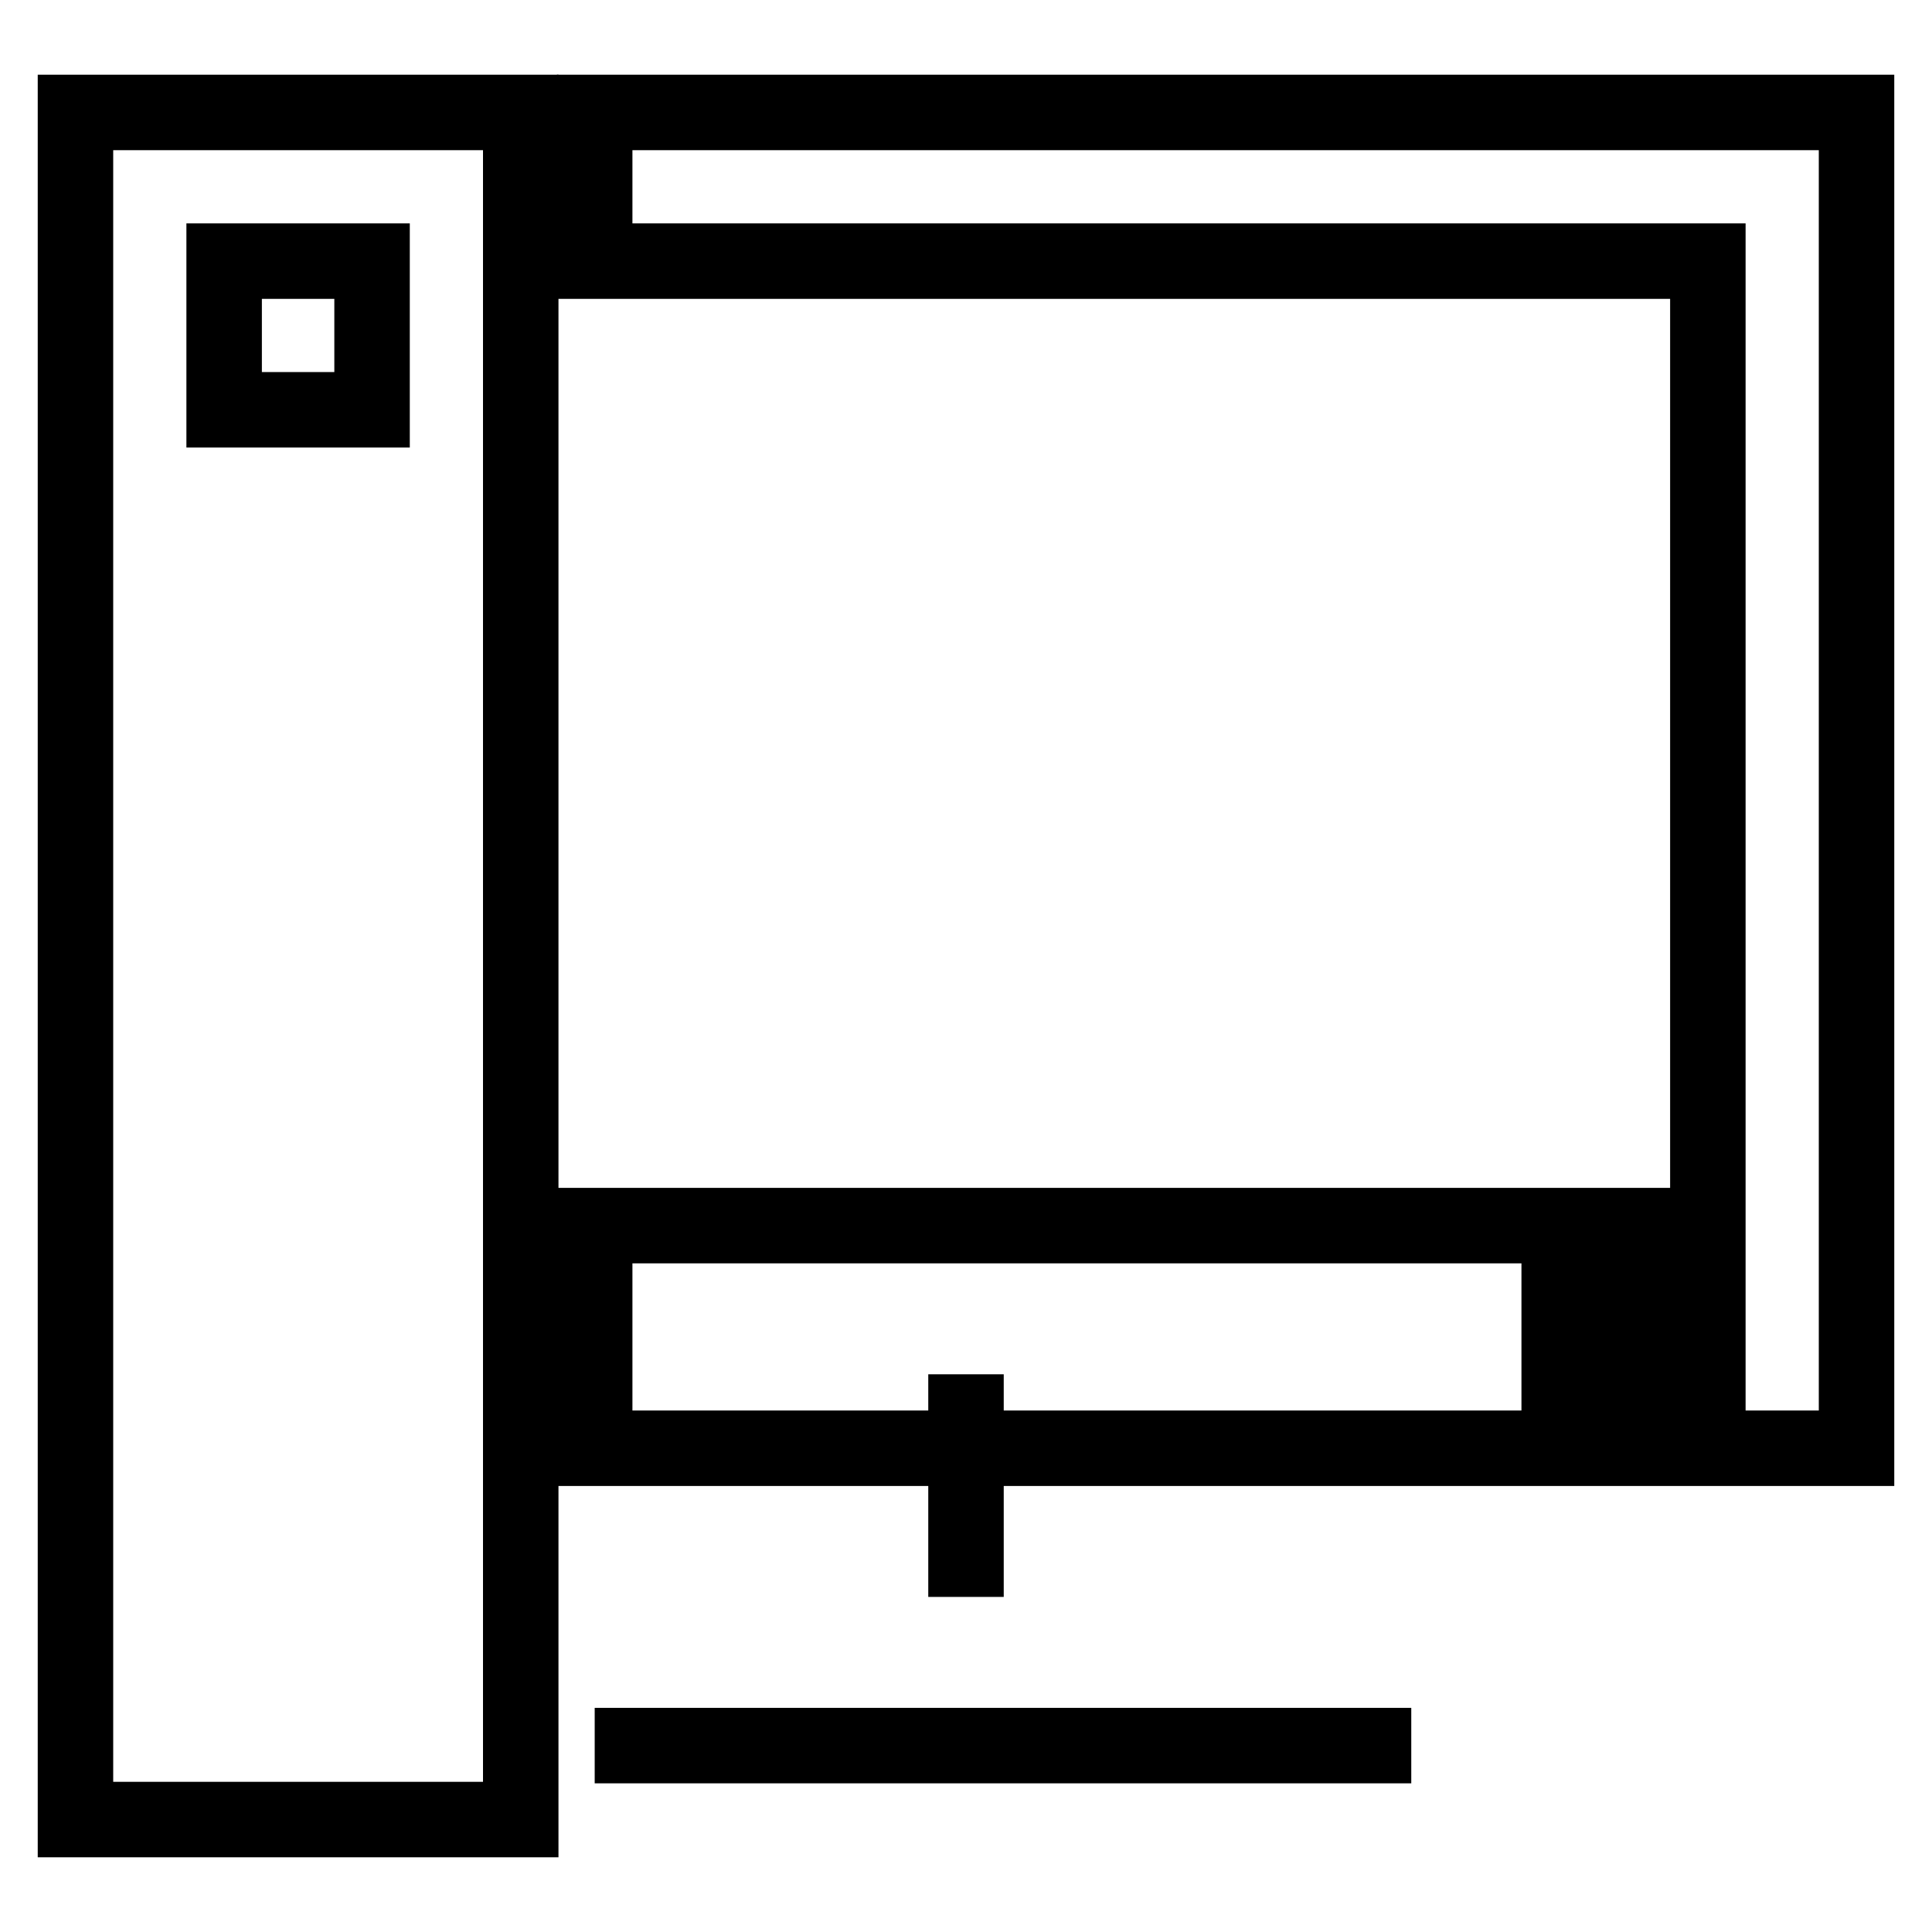 <?xml version="1.0" encoding="utf-8"?>
<!-- Svg Vector Icons : http://www.onlinewebfonts.com/icon -->
<!DOCTYPE svg PUBLIC "-//W3C//DTD SVG 1.1//EN" "http://www.w3.org/Graphics/SVG/1.1/DTD/svg11.dtd">
<svg version="1.1" xmlns="http://www.w3.org/2000/svg" xmlns:xlink="http://www.w3.org/1999/xlink" x="0px" y="0px" viewBox="0 0 256 256" enable-background="new 0 0 256 256" xml:space="preserve">
<g><g><path stroke-width="10" fill-opacity="0" stroke="#000000"  d="M10,241.1h59V14.9H10V241.1z M49.3,34.6v19.7H29.7V34.6H49.3z"/><path stroke-width="10" fill-opacity="0" stroke="#000000"    stroke-miterlimit="10" d="M78.8 231.3L187 231.3"/><path stroke-width="10" fill-opacity="0" stroke="#000000"    stroke-miterlimit="10" d="M128 182.1L128 211.6"/><path stroke-width="10" fill-opacity="0" stroke="#000000"  d="M78.8,14.9v19.7h147.5v127.8H78.8v29.5H246v-177H78.8z M226.3,182.1h-19.7v-9.8h19.7V182.1z"/></g></g>
</svg>